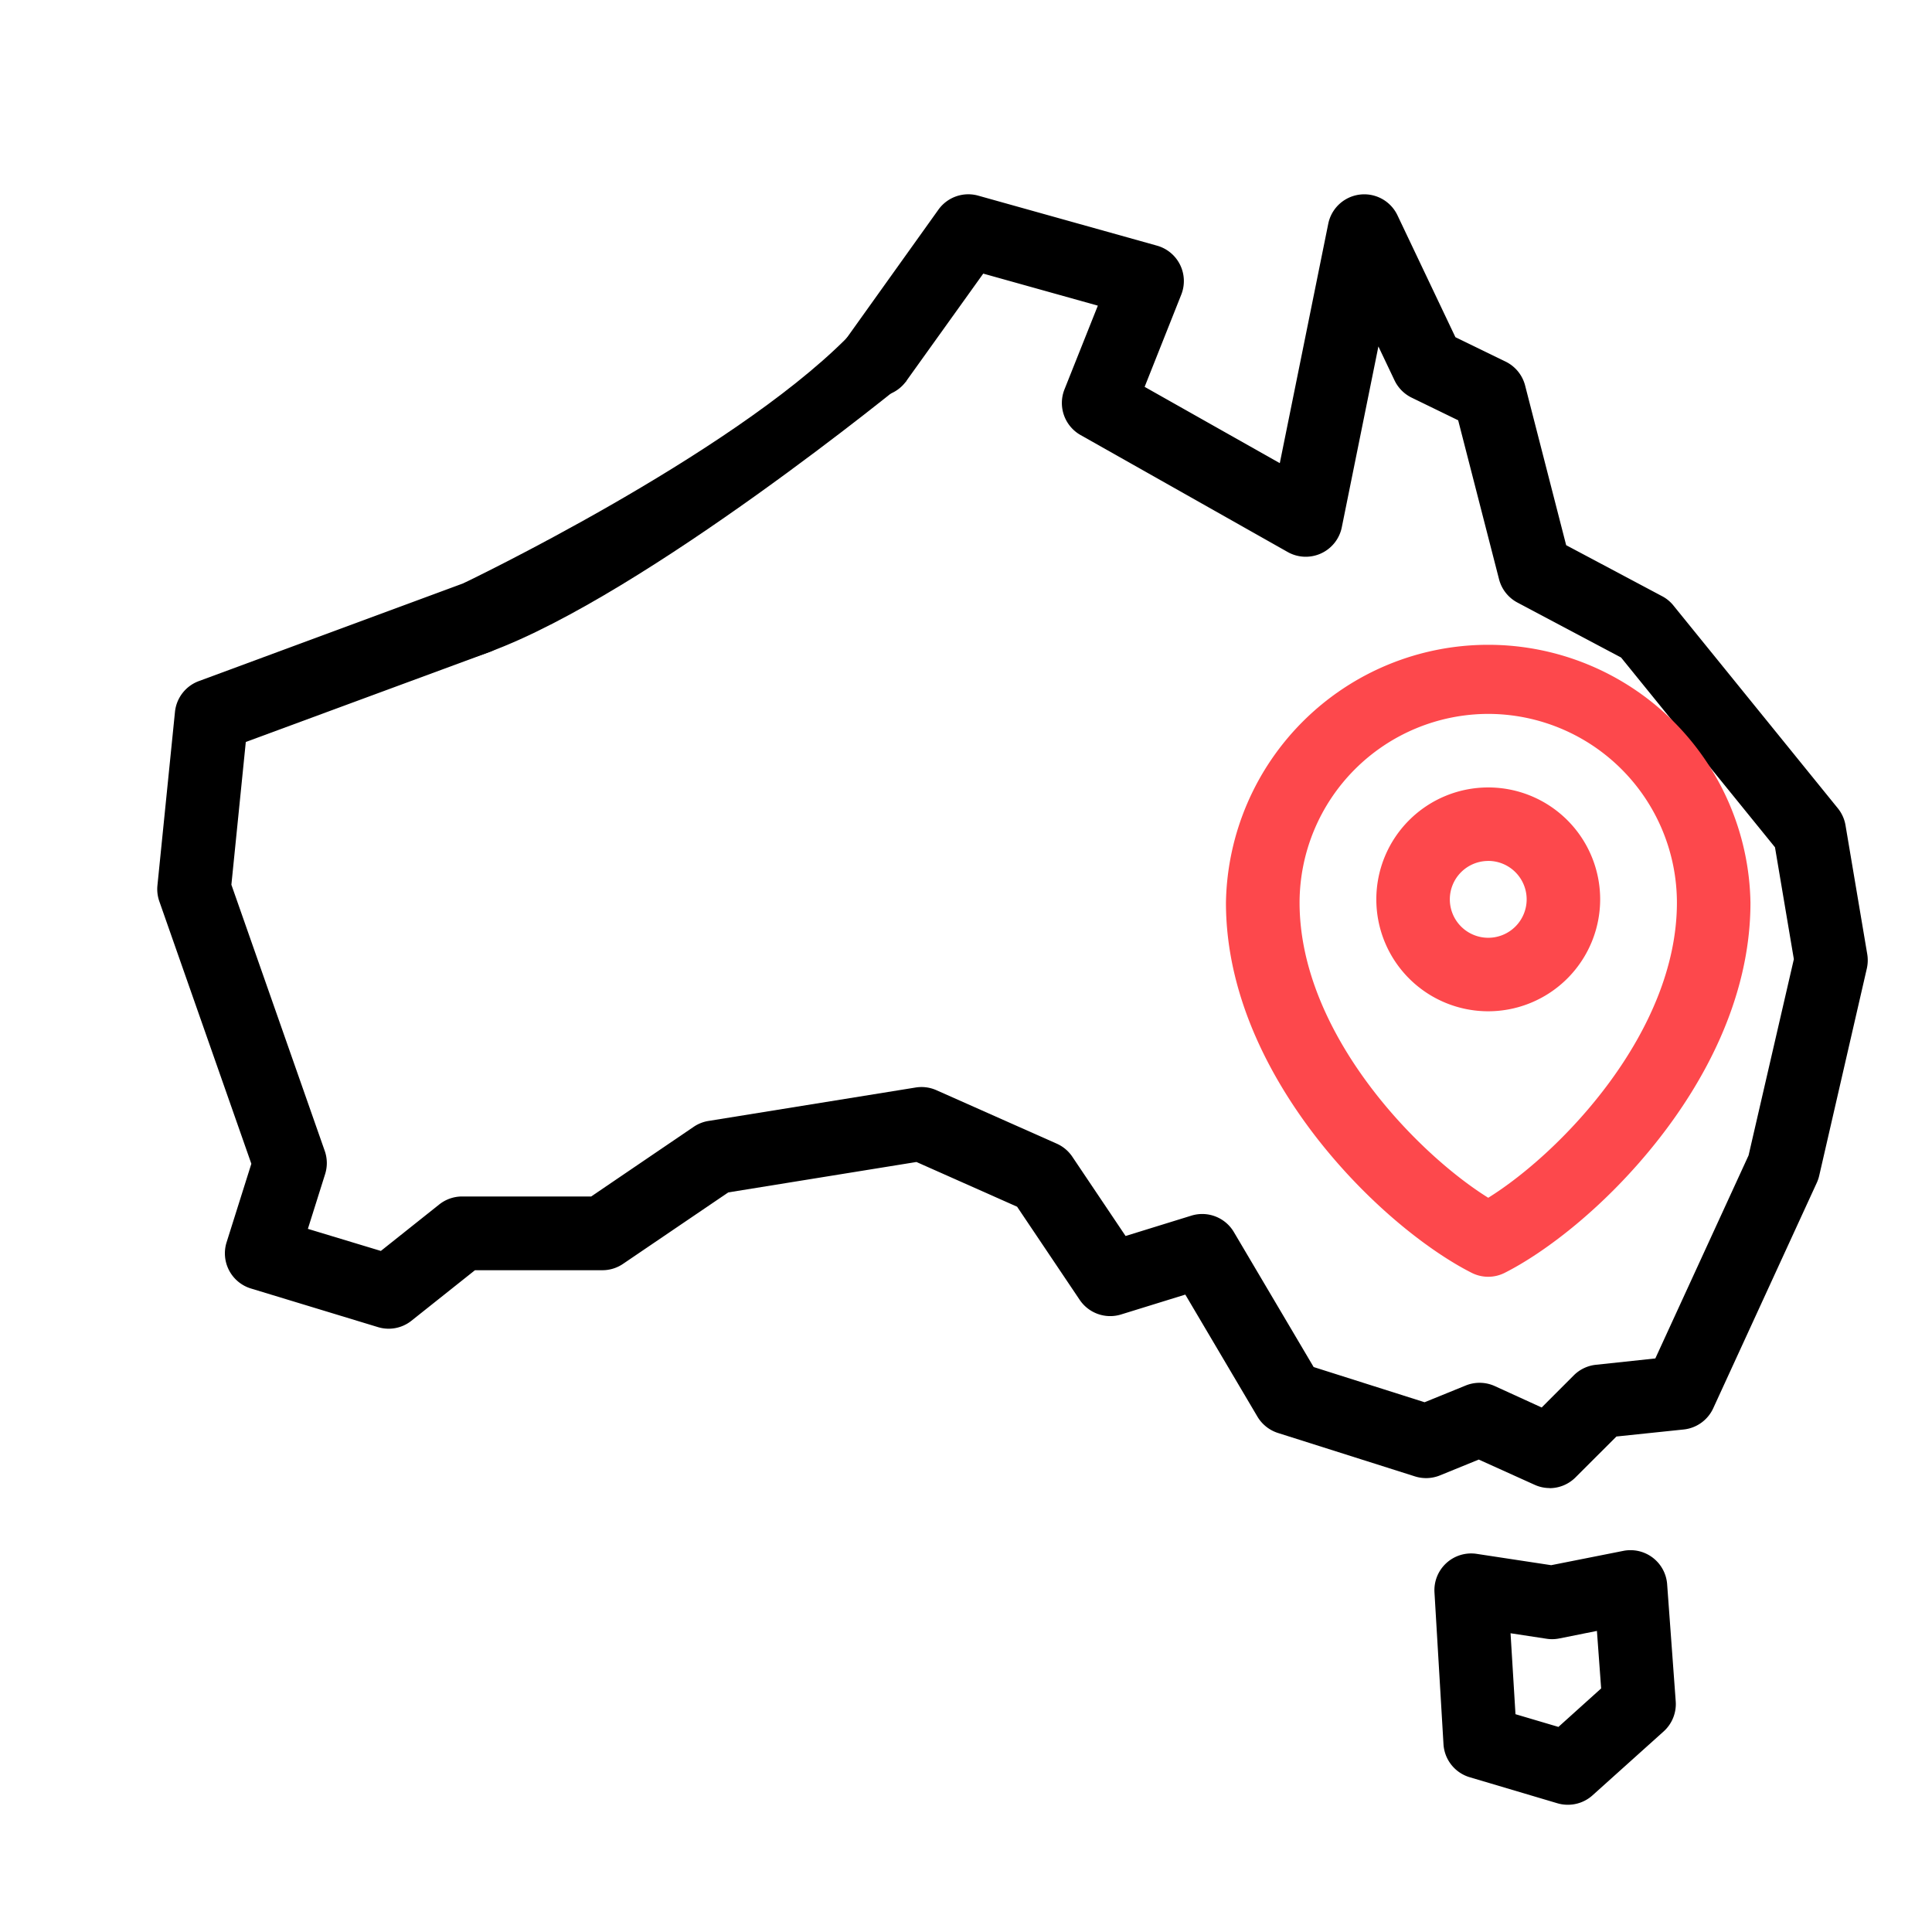 <?xml version="1.0" encoding="UTF-8"?>
<svg xmlns="http://www.w3.org/2000/svg" id="Capa_1" data-name="Capa 1" viewBox="0 0 512 512">
  <defs>
    <style>.cls-1{fill:#fd484c;}</style>
  </defs>
  <path d="M410.68,394.35a9.57,9.57,0,0,1-4-.87l-14.79-6.68L381.59,391a9.76,9.76,0,0,1-6.61.26l-36.31-11.51a9.79,9.79,0,0,1-5.44-4.33l-19.11-32.34-17,5.26a9.75,9.75,0,0,1-11-3.88l-16.58-24.67-26.67-11.85L193,316l-27.88,18.93a9.71,9.71,0,0,1-5.47,1.69H125.87L109.05,350a9.69,9.69,0,0,1-8.88,1.7L66.52,341.47a9.74,9.74,0,0,1-6.47-12.25l6.56-20.81L42.22,238.86a9.83,9.83,0,0,1-.5-4.2l4.65-46a9.75,9.75,0,0,1,6.32-8.16l70.33-26a9.74,9.74,0,1,1,6.75,18.28L65.14,196.63l-3.82,37.83L86.06,305a9.73,9.73,0,0,1,.1,6.15l-4.57,14.51,19.34,5.85,15.48-12.32a9.73,9.73,0,0,1,6.06-2.11h34.2l27.18-18.47a9.67,9.67,0,0,1,3.92-1.55l54.9-8.86a9.71,9.71,0,0,1,5.5.72l31.88,14.16a9.75,9.75,0,0,1,4.13,3.47l14.11,21,17.43-5.39A9.74,9.74,0,0,1,327,326.53l21.13,35.75,29.4,9.33,10.91-4.44a9.76,9.76,0,0,1,7.68.15L408.56,373l8.51-8.52a9.74,9.74,0,0,1,5.88-2.8L438.68,360l24.71-53.81,12-52-5-29.65L429.6,174.25l-27.47-14.57a9.74,9.74,0,0,1-4.87-6.18l-10.83-42.12-12.33-6a9.79,9.79,0,0,1-4.53-4.57l-4.28-9-9.7,47.93a9.75,9.75,0,0,1-14.34,6.55l-54.89-31a9.76,9.76,0,0,1-4.27-12.08L290.94,81l-30.37-8.49L240.16,101a9.74,9.74,0,1,1-15.85-11.33l24.38-34.11a9.74,9.74,0,0,1,10.55-3.71l47.37,13.25a9.74,9.74,0,0,1,6.43,13l-9.7,24.42,35.82,20.22L352,59.3a9.74,9.74,0,0,1,18.34-2.25l15.36,32.31L399,95.83a9.77,9.77,0,0,1,5.17,6.33l10.88,42.32L440.48,158a9.55,9.55,0,0,1,3,2.47l43.61,53.79a9.71,9.71,0,0,1,2,4.51l5.75,34.09a9.92,9.92,0,0,1-.11,3.8l-12.62,54.9a9.7,9.7,0,0,1-.64,1.88l-27.45,59.77a9.74,9.74,0,0,1-7.84,5.62l-17.81,1.86-10.84,10.83a9.74,9.74,0,0,1-6.89,2.86Z"></path>
  <path d="M415.45,478.28a9.73,9.73,0,0,1-2.77-.41L389.54,471a9.74,9.74,0,0,1-7-8.75L380.15,422a9.74,9.74,0,0,1,11.19-10.21l19.74,3L430.19,411a9.74,9.74,0,0,1,11.62,8.84l2.27,31a9.76,9.76,0,0,1-3.19,8l-18.92,17A9.74,9.74,0,0,1,415.45,478.28Zm-13.83-24L413,457.65l11.32-10.2-1.12-15.24-10,2a9.54,9.54,0,0,1-3.37.07l-9.52-1.45Z"></path>
  <path class="cls-1" d="M394.4,338.36a9.72,9.72,0,0,1-4.39-1.05c-10.46-5.27-26.7-17.39-40.92-35.57-11-14.12-24.2-36.43-24.2-62.53a69.51,69.51,0,0,1,139,0c0,26.1-13.16,48.41-24.2,62.52-14.22,18.19-30.46,30.31-40.92,35.58a9.72,9.72,0,0,1-4.39,1.05Zm0-149.17a50.09,50.09,0,0,0-50,50c0,34.4,30.86,66.31,50,78.23,19.17-11.92,50-43.83,50-78.23A50.08,50.08,0,0,0,394.4,189.19Z"></path>
  <path class="cls-1" d="M394.4,268a29.66,29.66,0,1,1,29.66-29.66A29.69,29.69,0,0,1,394.4,268Zm0-39.84a10.18,10.18,0,1,0,10.18,10.18A10.19,10.19,0,0,0,394.4,228.15Z"></path>
  <path d="M123,154.48s70-33.46,101.29-64.8S240.16,101,240.16,101s-68.74,56.36-110.39,71.75S123,154.48,123,154.48Z"></path>
</svg>
